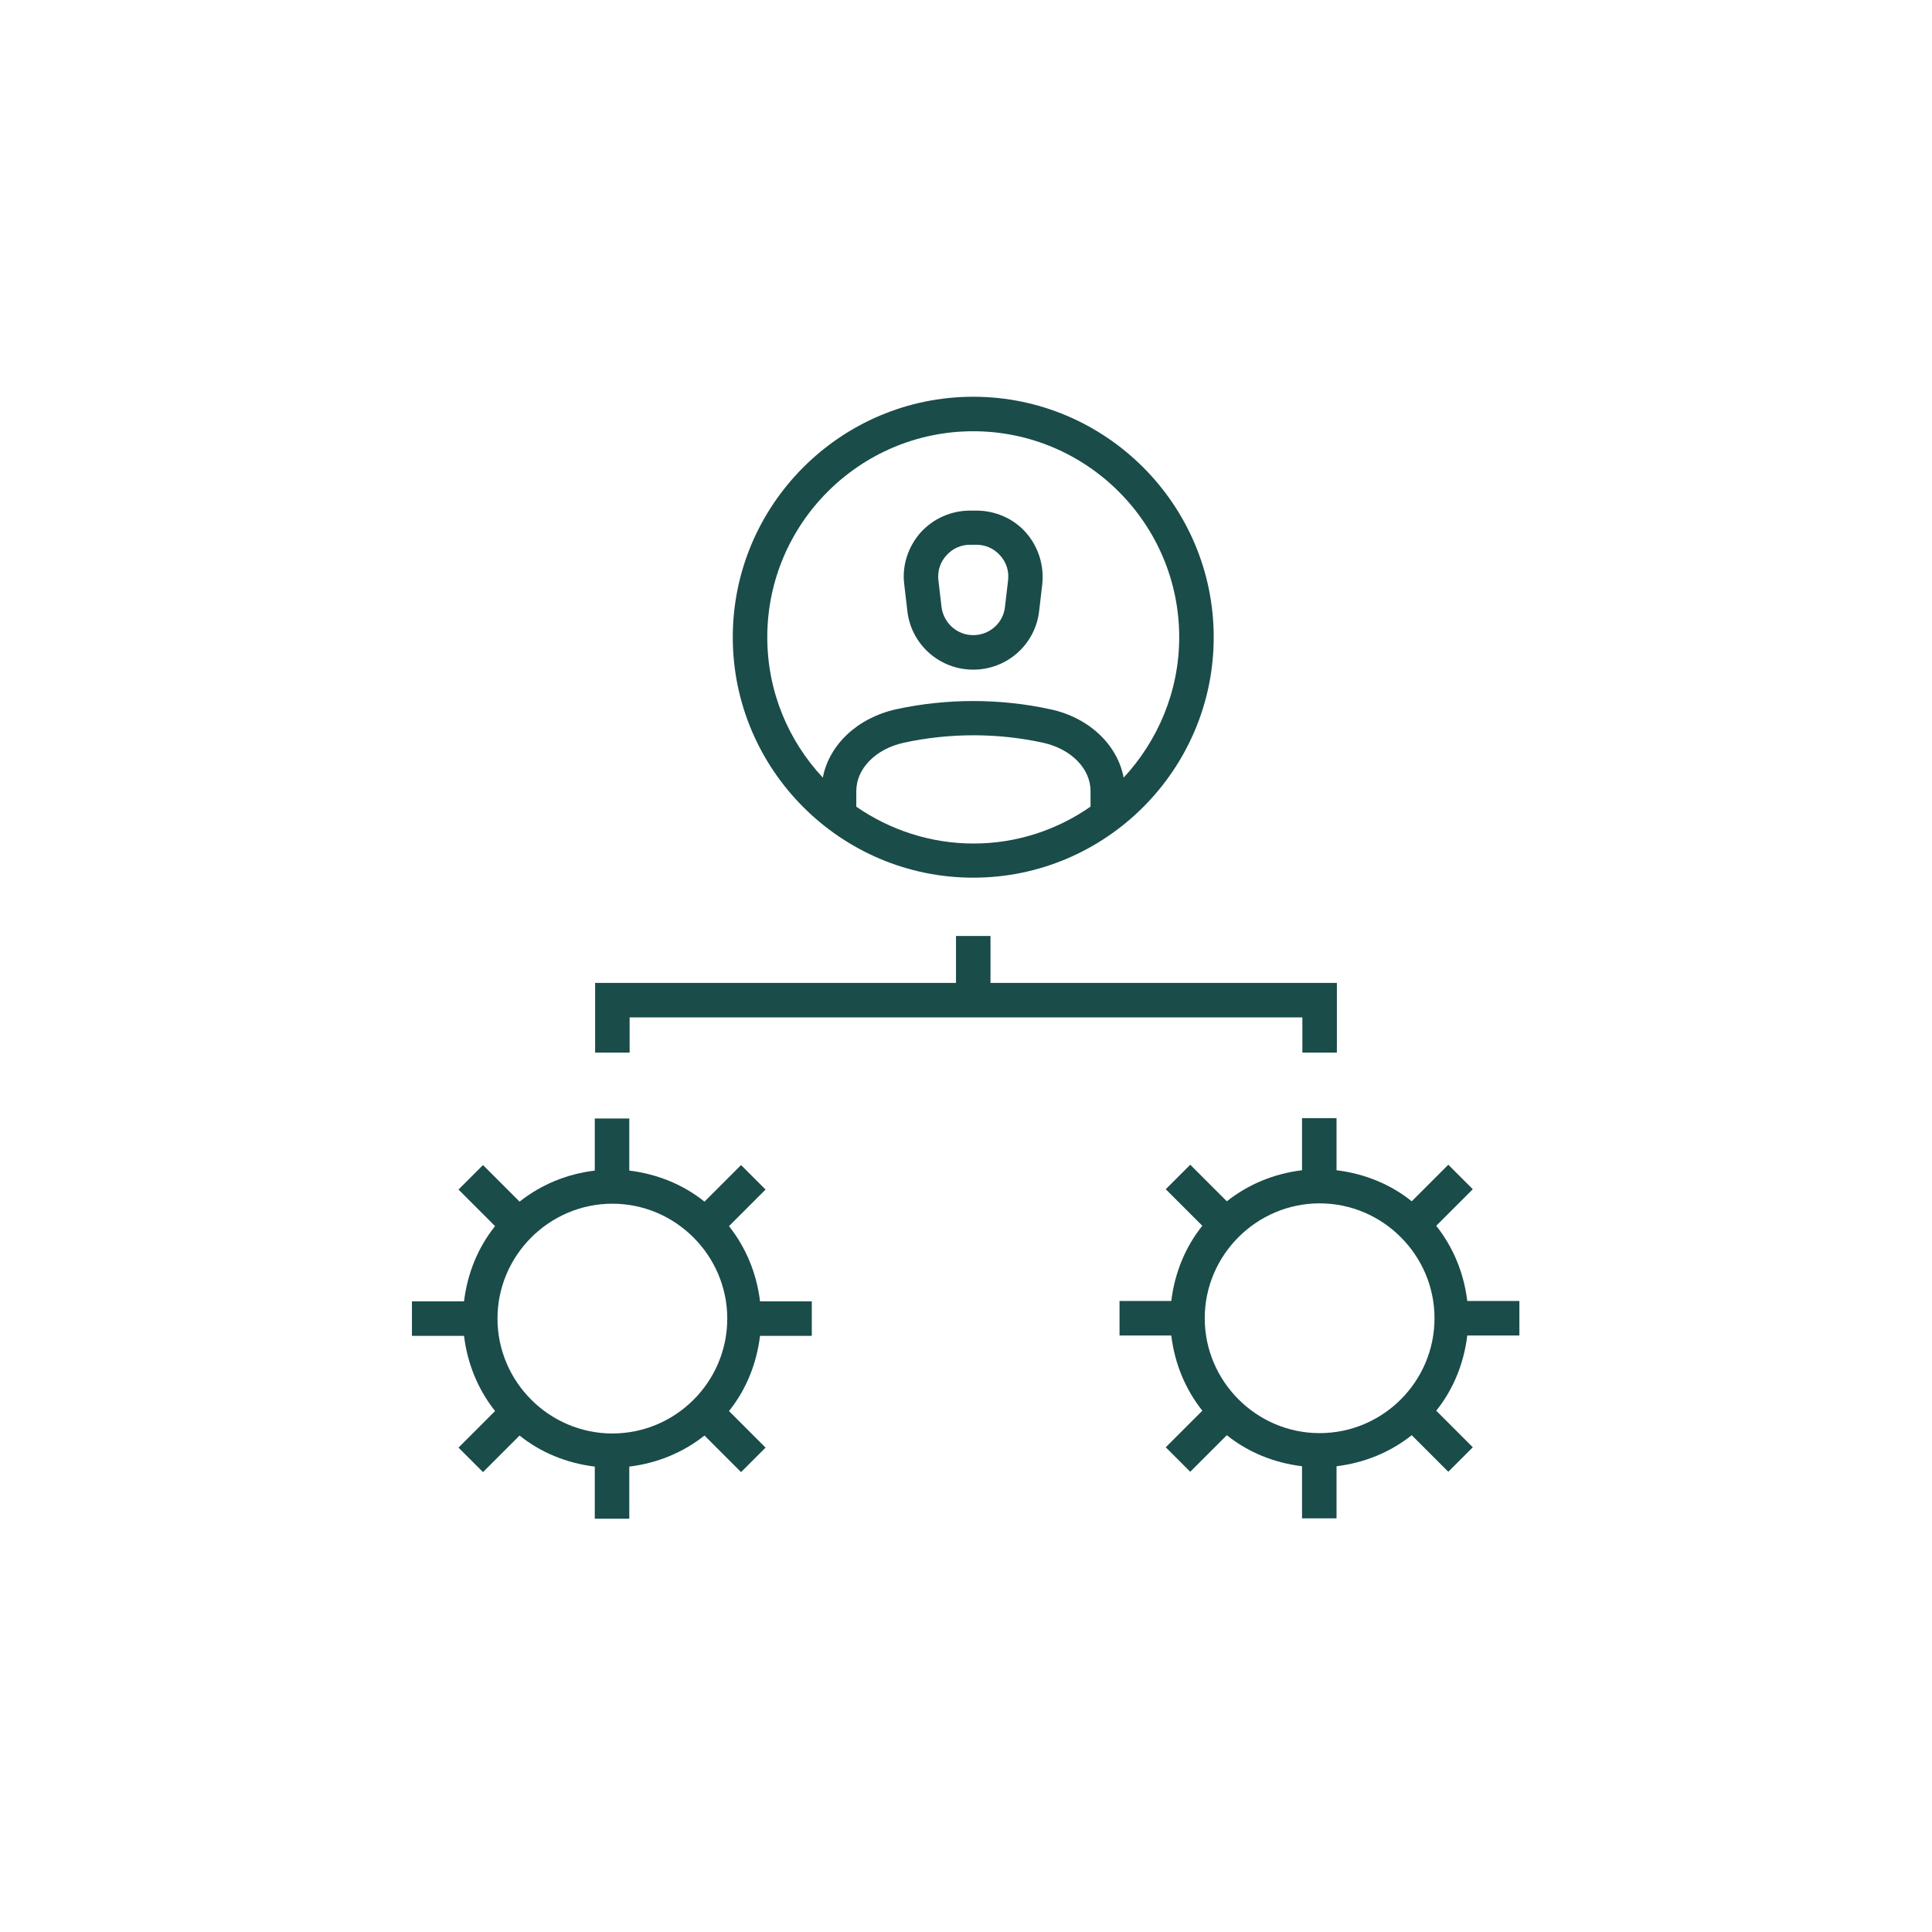 <svg width="56" height="56" viewBox="0 0 56 56" fill="none" xmlns="http://www.w3.org/2000/svg">
<path d="M21.13 35.54L22.19 34.48L21.48 33.77L20.42 34.83C19.81 34.34 19.06 34.03 18.24 33.93V32.42H17.24V33.93C16.42 34.03 15.68 34.34 15.06 34.83L14 33.77L13.29 34.48L14.35 35.54C13.86 36.15 13.55 36.9 13.45 37.72H11.94V38.72H13.45C13.55 39.54 13.86 40.28 14.35 40.9L13.29 41.96L14 42.67L15.06 41.61C15.67 42.1 16.42 42.41 17.24 42.51V44.02H18.24V42.51C19.06 42.41 19.8 42.1 20.42 41.61L21.48 42.67L22.19 41.96L21.13 40.9C21.62 40.29 21.93 39.54 22.03 38.72H23.53V37.72H22.03C21.93 36.9 21.62 36.16 21.13 35.54ZM21.08 38.22C21.08 40.06 19.58 41.55 17.75 41.55C15.92 41.55 14.42 40.05 14.42 38.22C14.42 36.39 15.92 34.89 17.75 34.89C19.58 34.89 21.08 36.39 21.08 38.22Z" fill="#1A4C49"/>
<path d="M44.04 38.71V37.71H42.53C42.43 36.89 42.12 36.15 41.63 35.53L42.69 34.47L41.98 33.76L40.92 34.82C40.31 34.33 39.56 34.02 38.74 33.92V32.41H37.74V33.92C36.92 34.02 36.18 34.33 35.56 34.82L34.5 33.76L33.79 34.47L34.85 35.53C34.36 36.14 34.05 36.89 33.95 37.71H32.45V38.71H33.95C34.05 39.53 34.36 40.27 34.85 40.89L33.79 41.95L34.5 42.66L35.56 41.6C36.17 42.09 36.92 42.4 37.74 42.5V44.01H38.74V42.5C39.56 42.4 40.3 42.09 40.92 41.6L41.98 42.66L42.69 41.95L41.63 40.89C42.12 40.28 42.43 39.53 42.53 38.71H44.04ZM41.58 38.21C41.58 40.05 40.08 41.54 38.25 41.54C36.42 41.54 34.92 40.04 34.92 38.21C34.92 36.38 36.42 34.88 38.25 34.88C40.08 34.88 41.58 36.38 41.58 38.21Z" fill="#1A4C49"/>
<path d="M37.75 30.51H38.75V28.49H28.71V27.13H27.71V28.49H17.25V30.51H18.25V29.49H37.75V30.51Z" fill="#1A4C49"/>
<path d="M26.3 17.71C26.41 18.68 27.23 19.41 28.21 19.41C29.19 19.41 30.01 18.68 30.12 17.71L30.21 16.94C30.27 16.4 30.1 15.85 29.74 15.44C29.38 15.03 28.85 14.8 28.3 14.8H28.12C27.57 14.8 27.05 15.03 26.68 15.44C26.32 15.85 26.14 16.4 26.21 16.94L26.3 17.71ZM27.43 16.1C27.61 15.9 27.85 15.79 28.12 15.79H28.3C28.57 15.79 28.81 15.9 28.99 16.1C29.17 16.3 29.25 16.55 29.22 16.82L29.13 17.59C29.08 18.06 28.68 18.41 28.21 18.41C27.74 18.41 27.35 18.06 27.29 17.59L27.2 16.82C27.17 16.55 27.25 16.3 27.43 16.1Z" fill="#1A4C49"/>
<path d="M28.21 25.44C32.05 25.44 35.18 22.31 35.18 18.47C35.18 14.63 32.05 11.5 28.21 11.5C24.37 11.5 21.24 14.63 21.24 18.47C21.24 22.31 24.37 25.44 28.21 25.44ZM24.82 23.38V22.93C24.82 22.28 25.38 21.71 26.19 21.53C27.52 21.24 28.92 21.24 30.24 21.53C31.05 21.71 31.61 22.28 31.61 22.93V23.38C30.65 24.05 29.48 24.45 28.22 24.45C26.96 24.45 25.79 24.05 24.83 23.39L24.82 23.38ZM28.21 12.5C31.5 12.5 34.18 15.18 34.18 18.47C34.18 20.04 33.56 21.47 32.57 22.54C32.39 21.59 31.57 20.8 30.45 20.56C28.99 20.24 27.43 20.24 25.97 20.56C24.85 20.81 24.03 21.59 23.85 22.54C22.85 21.47 22.24 20.04 22.24 18.47C22.24 15.18 24.92 12.5 28.21 12.5Z" fill="#1A4C49"/>
</svg>
